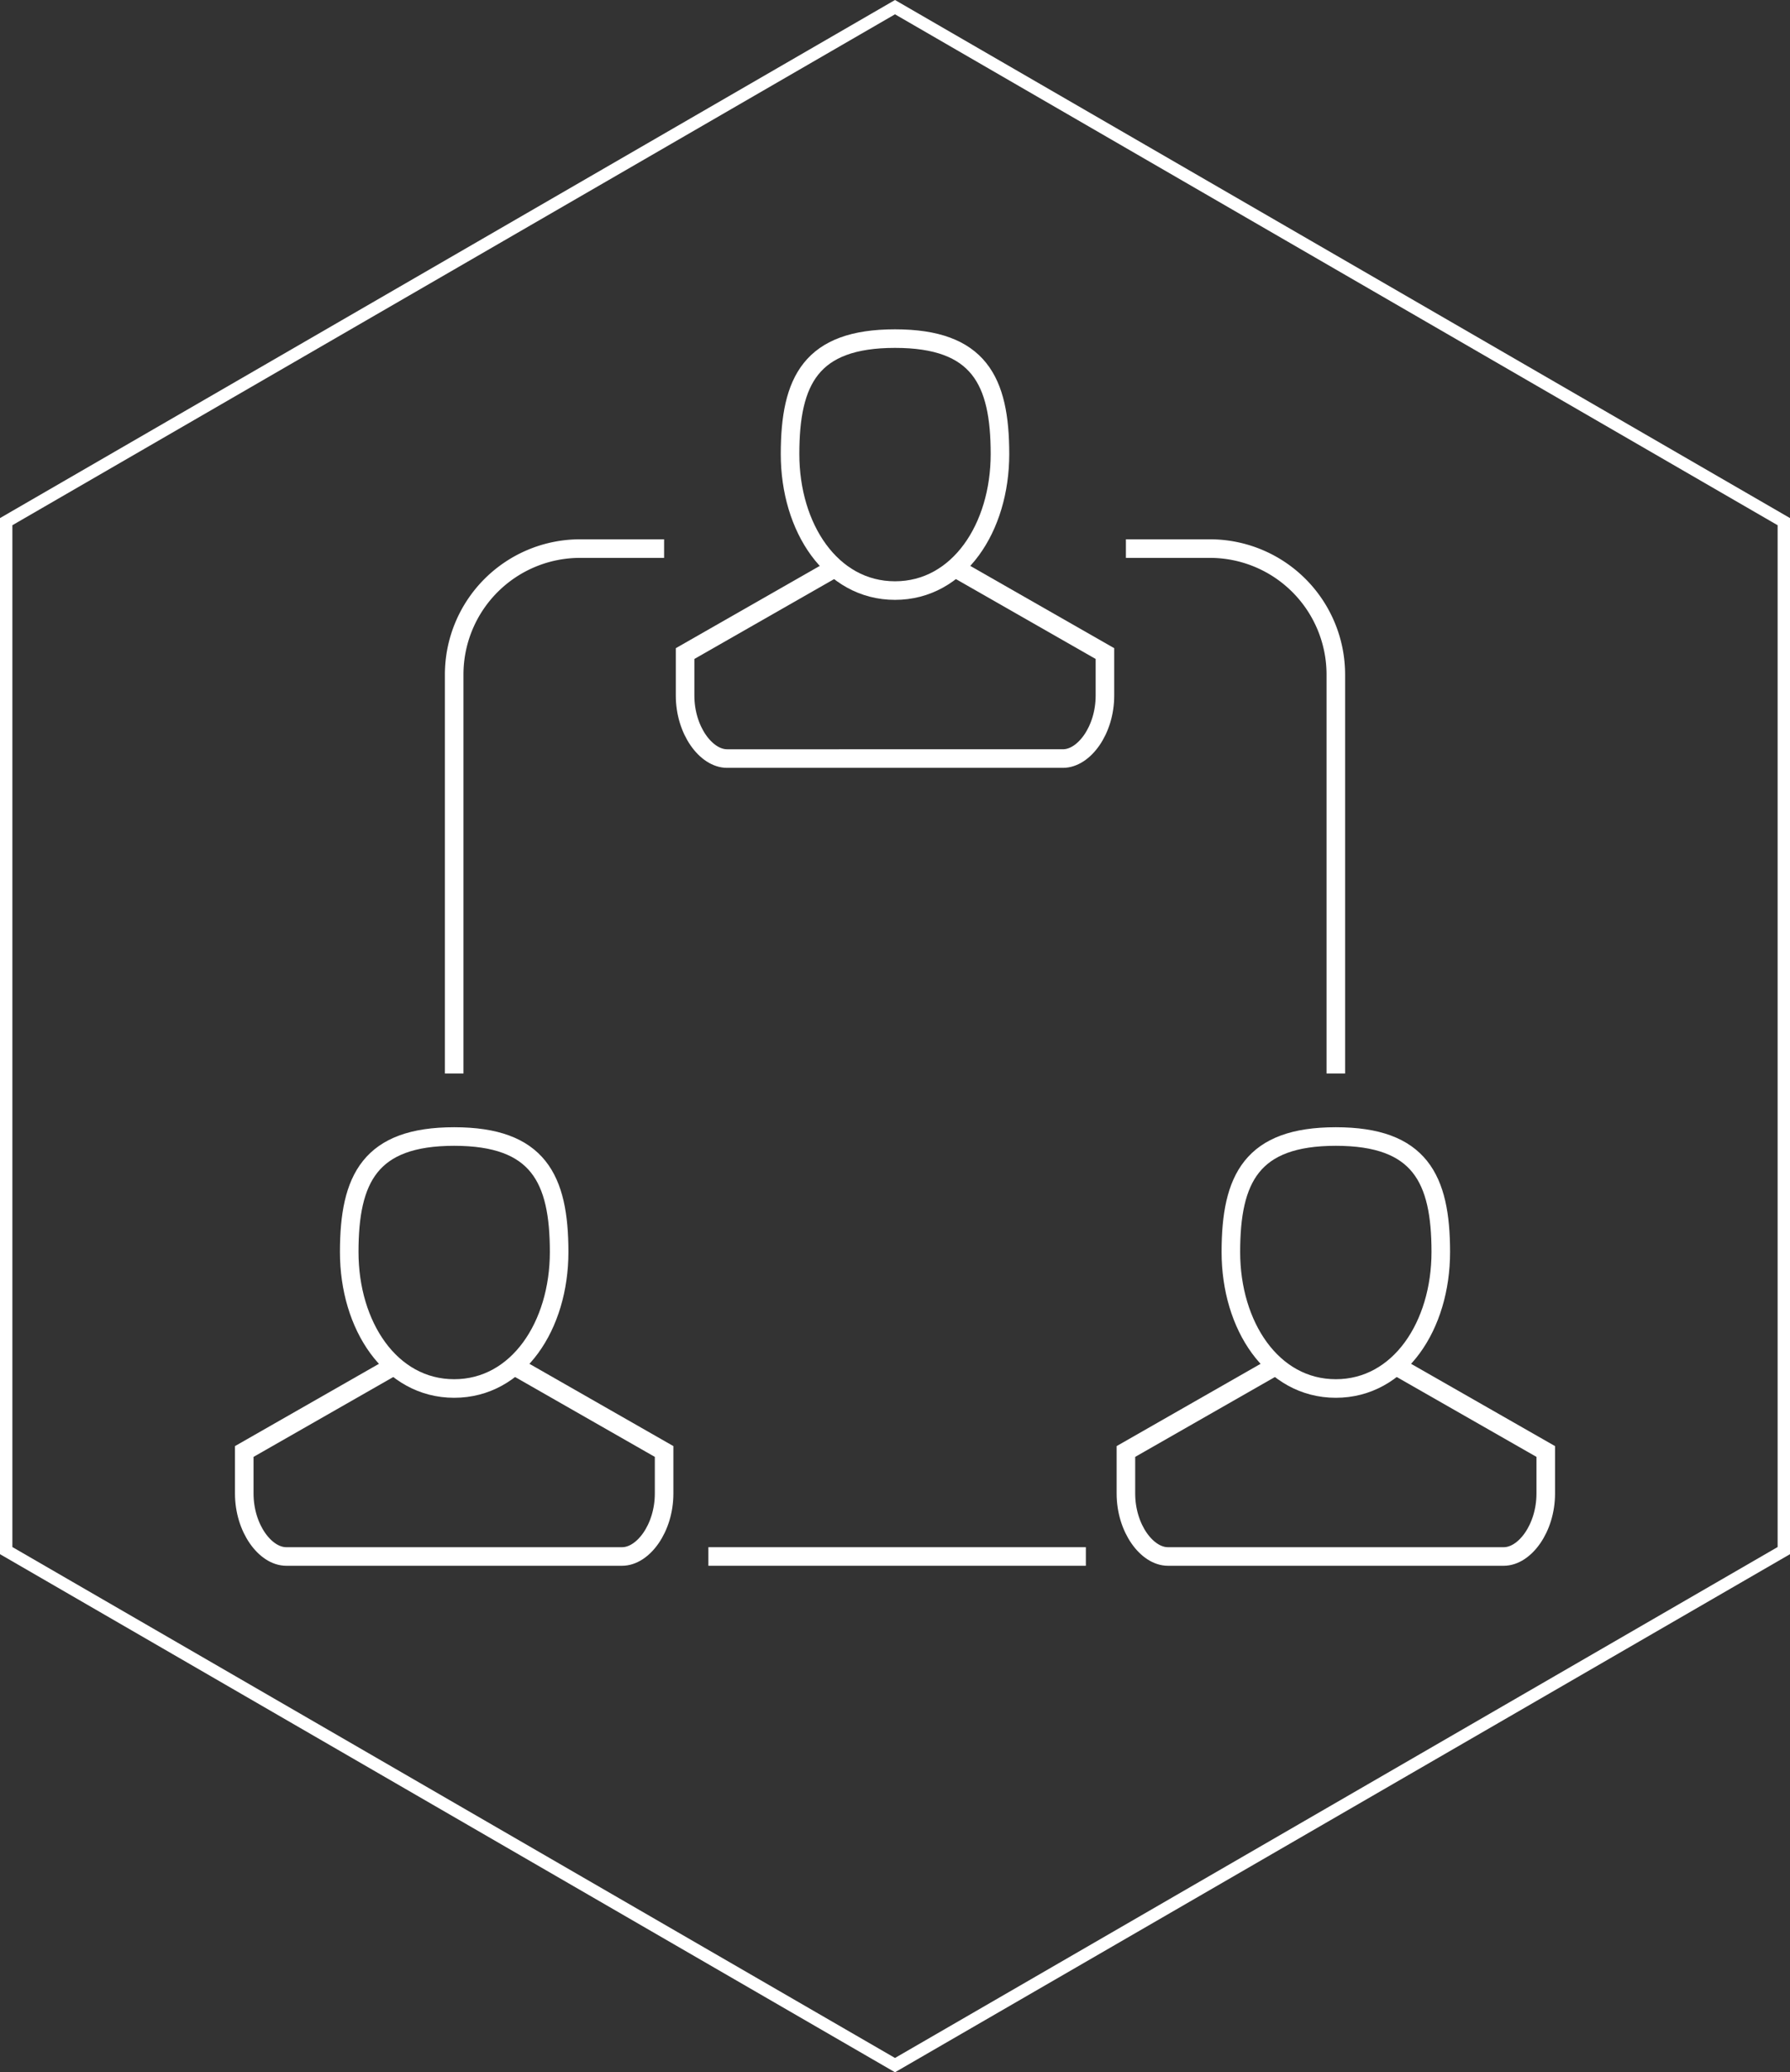 <svg xmlns="http://www.w3.org/2000/svg" width="289.256" height="334.77" viewBox="0 0 289.256 334.77">
  <rect x="0" y="0" width="289.256" height="334.77" fill="#333333" stroke="none"/>
  <g id="Group_1345" data-name="Group 1345" transform="translate(-967 -1274.299)">
    <g id="Group_1261" data-name="Group 1261">
      <path id="Path_4149" data-name="Path 4149" d="M143.628,0,0,83.116V249.342l143.628,83.117,143.628-83.117V83.116Z" transform="translate(968 1275.455)" fill="none" stroke="#fff" stroke-width="2" opacity="0.998"/>
    </g>
    <g id="_09_team_relationship" data-name="09_team_relationship" transform="translate(584.471 -1793)">
      <g id="Group_1333" data-name="Group 1333" transform="translate(422 3122)">
        <g id="Group_1332" data-name="Group 1332">
          <path id="Path_7471" data-name="Path 7471" d="M464,3132h13.569a20.357,20.357,0,0,1,20.353,20.354V3216.8" transform="translate(-321.529 -3098.078)" fill="none" stroke="#fff" stroke-miterlimit="10" stroke-width="3"/>
          <path id="Path_7472" data-name="Path 7472" d="M465.922,3132H452.353A20.354,20.354,0,0,0,432,3152.353V3216.8" transform="translate(-398.078 -3098.078)" fill="none" stroke="#fff" stroke-miterlimit="10" stroke-width="3"/>
          <line id="Line_474" data-name="Line 474" x1="61" transform="translate(75 196.746)" fill="none" stroke="#fff" stroke-miterlimit="10" stroke-width="3"/>
          <g id="Group_1329" data-name="Group 1329" transform="translate(71.236)">
            <path id="Path_7473" data-name="Path 7473" d="M481.922,3140.656c0,11.873-6.659,22.049-16.961,22.049S448,3152.529,448,3140.656,451.392,3122,464.961,3122,481.922,3128.784,481.922,3140.656Z" transform="translate(-431.039 -3122)" fill="none" stroke="#fff" stroke-miterlimit="10" stroke-width="3"/>
            <path id="Path_7474" data-name="Path 7474" d="M487.1,3133l23.745,13.568v6.784c0,5.618-3.392,10.177-6.784,10.177H449.784c-3.392,0-6.784-4.559-6.784-10.177v-6.784L466.745,3133" transform="translate(-443 -3095.686)" fill="none" stroke="#fff" stroke-miterlimit="10" stroke-width="3"/>
          </g>
          <g id="Group_1330" data-name="Group 1330" transform="translate(0 128.902)">
            <path id="Path_7475" data-name="Path 7475" d="M460.922,3178.656c0,11.873-6.659,22.05-16.961,22.05S427,3190.529,427,3178.656,430.392,3160,443.961,3160,460.922,3166.784,460.922,3178.656Z" transform="translate(-410.039 -3160)" fill="none" stroke="#fff" stroke-miterlimit="10" stroke-width="3"/>
            <path id="Path_7476" data-name="Path 7476" d="M466.1,3171l23.745,13.568v6.784c0,5.618-3.392,10.177-6.784,10.177H428.784c-3.392,0-6.784-4.559-6.784-10.177v-6.784L445.745,3171" transform="translate(-422 -3133.686)" fill="none" stroke="#fff" stroke-miterlimit="10" stroke-width="3"/>
          </g>
          <g id="Group_1331" data-name="Group 1331" transform="translate(142.471 128.902)">
            <path id="Path_7477" data-name="Path 7477" d="M502.922,3178.656c0,11.873-6.659,22.05-16.961,22.05S469,3190.529,469,3178.656,472.392,3160,485.961,3160,502.922,3166.784,502.922,3178.656Z" transform="translate(-452.039 -3160)" fill="none" stroke="#fff" stroke-miterlimit="10" stroke-width="3"/>
            <path id="Path_7478" data-name="Path 7478" d="M508.1,3171l23.745,13.568v6.784c0,5.618-3.392,10.177-6.784,10.177H470.784c-3.392,0-6.784-4.559-6.784-10.177v-6.784L487.745,3171" transform="translate(-464 -3133.686)" fill="none" stroke="#fff" stroke-miterlimit="10" stroke-width="3"/>
          </g>
        </g>
      </g>
    </g>
  </g>
</svg>
